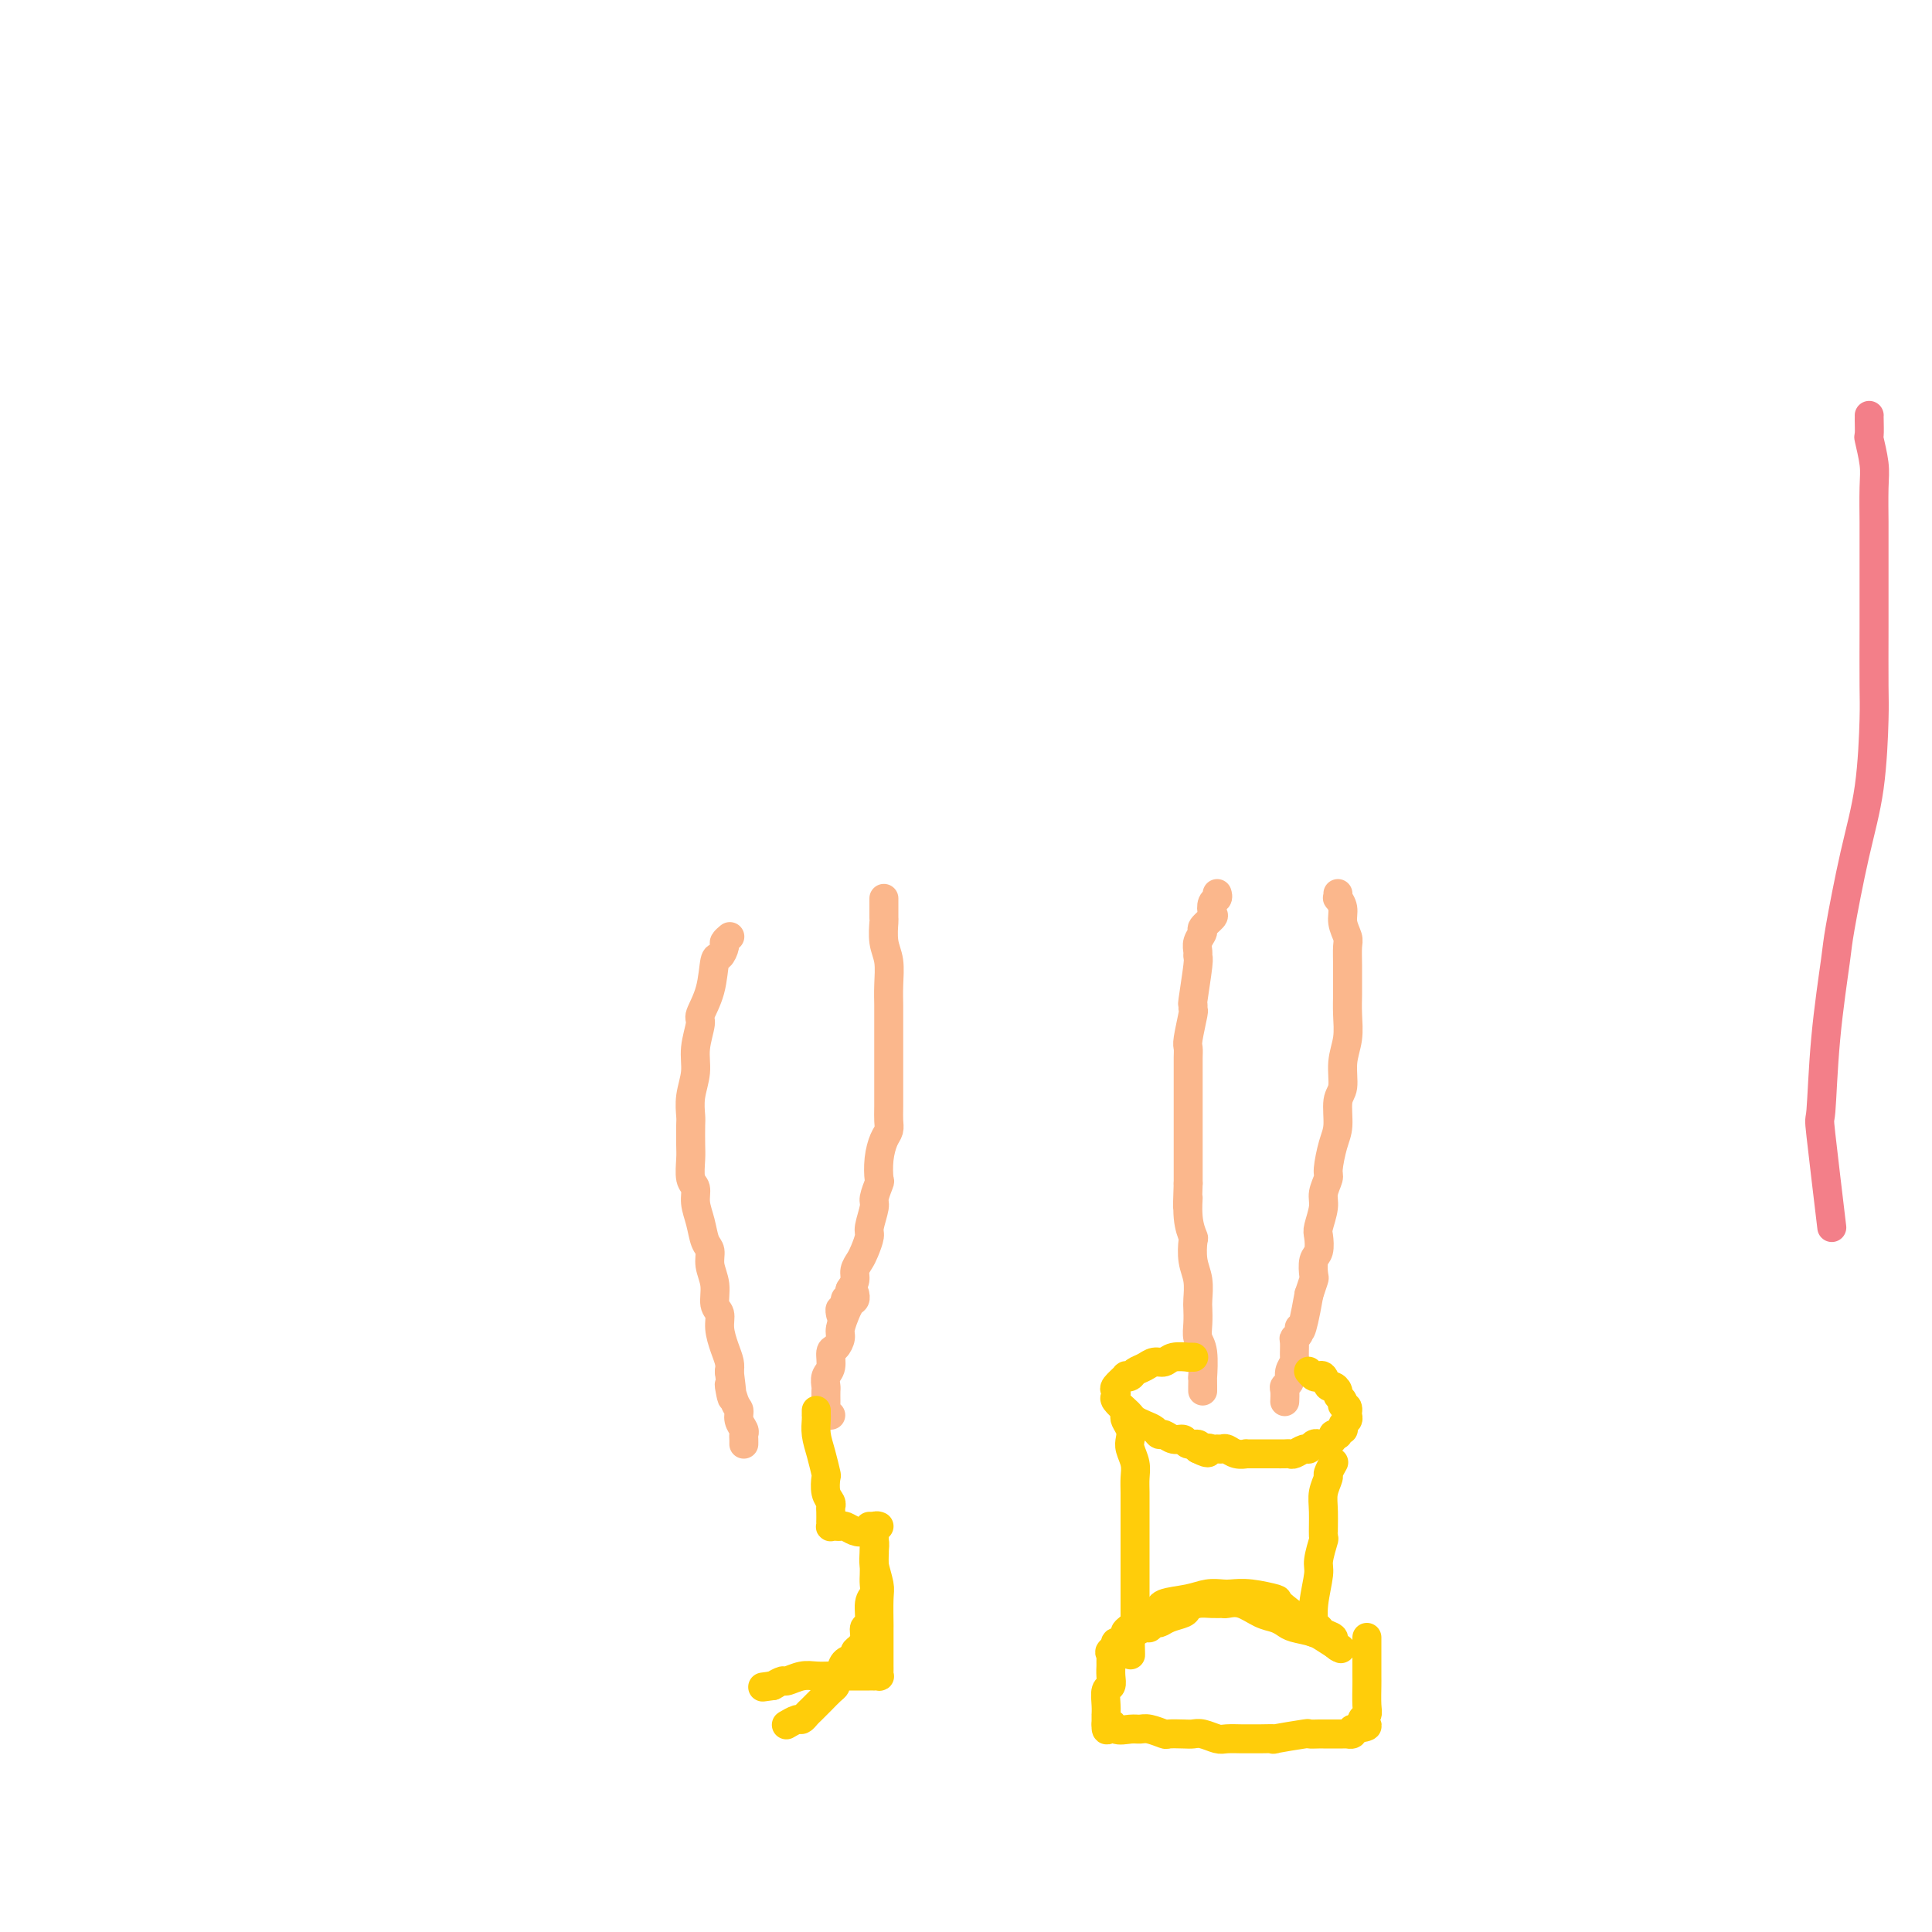 <svg viewBox='0 0 400 400' version='1.1' xmlns='http://www.w3.org/2000/svg' xmlns:xlink='http://www.w3.org/1999/xlink'><g fill='none' stroke='#F37F89' stroke-width='6' stroke-linecap='round' stroke-linejoin='round'><path d='M379,252c0.222,1.863 0.445,3.726 0,0c-0.445,-3.726 -1.557,-13.040 -2,-17c-0.443,-3.960 -0.215,-2.567 0,-5c0.215,-2.433 0.418,-8.691 1,-15c0.582,-6.309 1.543,-12.670 2,-16c0.457,-3.330 0.410,-3.629 1,-7c0.590,-3.371 1.818,-9.813 3,-15c1.182,-5.187 2.317,-9.120 3,-14c0.683,-4.880 0.915,-10.706 1,-14c0.085,-3.294 0.023,-4.057 0,-7c-0.023,-2.943 -0.006,-8.065 0,-12c0.006,-3.935 0.003,-6.682 0,-10c-0.003,-3.318 -0.005,-7.205 0,-9c0.005,-1.795 0.015,-1.497 0,-3c-0.015,-1.503 -0.057,-4.805 0,-7c0.057,-2.195 0.211,-3.282 0,-5c-0.211,-1.718 -0.789,-4.068 -1,-5c-0.211,-0.932 -0.057,-0.446 0,-1c0.057,-0.554 0.015,-2.149 0,-3c-0.015,-0.851 -0.004,-0.960 0,-1c0.004,-0.040 0.001,-0.011 0,0c-0.001,0.011 -0.001,0.006 0,0'/></g>
<g fill='none' stroke='#FBB78C' stroke-width='6' stroke-linecap='round' stroke-linejoin='round'><path d='M252,185c0.109,0.366 0.217,0.732 0,1c-0.217,0.268 -0.761,0.438 -1,1c-0.239,0.562 -0.173,1.515 0,2c0.173,0.485 0.453,0.501 0,1c-0.453,0.499 -1.638,1.482 -2,2c-0.362,0.518 0.100,0.570 0,1c-0.100,0.430 -0.763,1.237 -1,2c-0.237,0.763 -0.049,1.482 0,2c0.049,0.518 -0.040,0.836 0,1c0.040,0.164 0.208,0.172 0,2c-0.208,1.828 -0.791,5.474 -1,7c-0.209,1.526 -0.042,0.933 0,1c0.042,0.067 -0.041,0.794 0,1c0.041,0.206 0.207,-0.110 0,1c-0.207,1.110 -0.788,3.645 -1,5c-0.212,1.355 -0.057,1.530 0,2c0.057,0.470 0.015,1.236 0,2c-0.015,0.764 -0.004,1.525 0,3c0.004,1.475 0.001,3.664 0,5c-0.001,1.336 -0.000,1.821 0,2c0.000,0.179 0.000,0.054 0,1c-0.000,0.946 -0.000,2.963 0,4c0.000,1.037 0.000,1.092 0,2c-0.000,0.908 -0.000,2.667 0,4c0.000,1.333 0.000,2.238 0,3c-0.000,0.762 -0.000,1.381 0,2'/><path d='M246,245c-0.293,8.236 -0.027,3.827 0,3c0.027,-0.827 -0.185,1.930 0,4c0.185,2.070 0.768,3.454 1,4c0.232,0.546 0.115,0.253 0,1c-0.115,0.747 -0.227,2.535 0,4c0.227,1.465 0.792,2.609 1,4c0.208,1.391 0.060,3.030 0,4c-0.060,0.970 -0.030,1.270 0,2c0.030,0.730 0.061,1.889 0,3c-0.061,1.111 -0.212,2.175 0,3c0.212,0.825 0.789,1.412 1,3c0.211,1.588 0.057,4.177 0,5c-0.057,0.823 -0.015,-0.119 0,0c0.015,0.119 0.004,1.300 0,2c-0.004,0.700 -0.001,0.919 0,1c0.001,0.081 0.000,0.023 0,0c-0.000,-0.023 -0.000,-0.012 0,0'/><path d='M277,185c0.033,0.465 0.065,0.930 0,1c-0.065,0.070 -0.228,-0.254 0,0c0.228,0.254 0.846,1.084 1,2c0.154,0.916 -0.155,1.916 0,3c0.155,1.084 0.774,2.253 1,3c0.226,0.747 0.060,1.073 0,2c-0.060,0.927 -0.015,2.456 0,4c0.015,1.544 -0.000,3.104 0,4c0.000,0.896 0.015,1.129 0,2c-0.015,0.871 -0.061,2.380 0,4c0.061,1.620 0.227,3.350 0,5c-0.227,1.650 -0.848,3.219 -1,5c-0.152,1.781 0.165,3.773 0,5c-0.165,1.227 -0.814,1.689 -1,3c-0.186,1.311 0.090,3.471 0,5c-0.090,1.529 -0.545,2.428 -1,4c-0.455,1.572 -0.910,3.818 -1,5c-0.090,1.182 0.186,1.298 0,2c-0.186,0.702 -0.833,1.988 -1,3c-0.167,1.012 0.148,1.750 0,3c-0.148,1.250 -0.758,3.011 -1,4c-0.242,0.989 -0.117,1.205 0,2c0.117,0.795 0.225,2.169 0,3c-0.225,0.831 -0.782,1.120 -1,2c-0.218,0.880 -0.097,2.352 0,3c0.097,0.648 0.171,0.471 0,1c-0.171,0.529 -0.585,1.765 -1,3'/><path d='M271,268c-1.707,9.739 -1.974,7.587 -2,7c-0.026,-0.587 0.190,0.391 0,1c-0.190,0.609 -0.787,0.848 -1,1c-0.213,0.152 -0.042,0.215 0,1c0.042,0.785 -0.045,2.291 0,3c0.045,0.709 0.222,0.623 0,1c-0.222,0.377 -0.844,1.219 -1,2c-0.156,0.781 0.154,1.502 0,2c-0.154,0.498 -0.773,0.773 -1,1c-0.227,0.227 -0.061,0.407 0,1c0.061,0.593 0.017,1.598 0,2c-0.017,0.402 -0.009,0.201 0,0'/><path d='M183,186c-0.001,0.513 -0.001,1.025 0,1c0.001,-0.025 0.004,-0.588 0,0c-0.004,0.588 -0.015,2.327 0,3c0.015,0.673 0.057,0.282 0,1c-0.057,0.718 -0.211,2.547 0,4c0.211,1.453 0.789,2.531 1,4c0.211,1.469 0.057,3.331 0,5c-0.057,1.669 -0.015,3.147 0,4c0.015,0.853 0.004,1.083 0,2c-0.004,0.917 -0.001,2.521 0,4c0.001,1.479 0.000,2.833 0,4c-0.000,1.167 0.001,2.147 0,3c-0.001,0.853 -0.003,1.578 0,3c0.003,1.422 0.011,3.541 0,5c-0.011,1.459 -0.042,2.258 0,3c0.042,0.742 0.156,1.425 0,2c-0.156,0.575 -0.582,1.040 -1,2c-0.418,0.960 -0.829,2.415 -1,4c-0.171,1.585 -0.102,3.300 0,4c0.102,0.700 0.238,0.385 0,1c-0.238,0.615 -0.852,2.160 -1,3c-0.148,0.840 0.168,0.973 0,2c-0.168,1.027 -0.819,2.946 -1,4c-0.181,1.054 0.110,1.241 0,2c-0.110,0.759 -0.621,2.090 -1,3c-0.379,0.910 -0.627,1.399 -1,2c-0.373,0.601 -0.870,1.316 -1,2c-0.130,0.684 0.106,1.338 0,2c-0.106,0.662 -0.553,1.331 -1,2'/><path d='M176,267c-1.480,5.742 -1.181,2.596 -1,2c0.181,-0.596 0.245,1.357 0,2c-0.245,0.643 -0.798,-0.023 -1,0c-0.202,0.023 -0.055,0.737 0,1c0.055,0.263 0.016,0.075 0,0c-0.016,-0.075 -0.008,-0.038 0,0'/><path d='M151,194c-0.032,0.027 -0.064,0.053 0,0c0.064,-0.053 0.224,-0.187 0,0c-0.224,0.187 -0.832,0.695 -1,1c-0.168,0.305 0.105,0.407 0,1c-0.105,0.593 -0.587,1.675 -1,2c-0.413,0.325 -0.756,-0.108 -1,1c-0.244,1.108 -0.390,3.758 -1,6c-0.610,2.242 -1.684,4.076 -2,5c-0.316,0.924 0.126,0.937 0,2c-0.126,1.063 -0.818,3.175 -1,5c-0.182,1.825 0.147,3.364 0,5c-0.147,1.636 -0.771,3.371 -1,5c-0.229,1.629 -0.062,3.154 0,4c0.062,0.846 0.021,1.013 0,2c-0.021,0.987 -0.020,2.795 0,4c0.020,1.205 0.061,1.809 0,3c-0.061,1.191 -0.224,2.970 0,4c0.224,1.030 0.835,1.311 1,2c0.165,0.689 -0.114,1.787 0,3c0.114,1.213 0.623,2.543 1,4c0.377,1.457 0.622,3.041 1,4c0.378,0.959 0.890,1.292 1,2c0.110,0.708 -0.181,1.791 0,3c0.181,1.209 0.836,2.543 1,4c0.164,1.457 -0.163,3.037 0,4c0.163,0.963 0.814,1.308 1,2c0.186,0.692 -0.095,1.732 0,3c0.095,1.268 0.564,2.764 1,4c0.436,1.236 0.839,2.210 1,3c0.161,0.790 0.081,1.395 0,2'/><path d='M151,284c1.194,9.341 0.180,4.194 0,3c-0.180,-1.194 0.474,1.564 1,3c0.526,1.436 0.926,1.550 1,2c0.074,0.450 -0.176,1.235 0,2c0.176,0.765 0.779,1.512 1,2c0.221,0.488 0.059,0.719 0,1c-0.059,0.281 -0.016,0.611 0,1c0.016,0.389 0.004,0.835 0,1c-0.004,0.165 -0.001,0.047 0,0c0.001,-0.047 0.001,-0.024 0,0'/><path d='M177,268c-0.022,-0.101 -0.043,-0.201 0,0c0.043,0.201 0.151,0.705 0,1c-0.151,0.295 -0.562,0.382 -1,1c-0.438,0.618 -0.905,1.766 -1,2c-0.095,0.234 0.181,-0.448 0,0c-0.181,0.448 -0.818,2.025 -1,3c-0.182,0.975 0.091,1.349 0,2c-0.091,0.651 -0.546,1.579 -1,2c-0.454,0.421 -0.906,0.335 -1,1c-0.094,0.665 0.171,2.079 0,3c-0.171,0.921 -0.778,1.347 -1,2c-0.222,0.653 -0.060,1.533 0,2c0.060,0.467 0.016,0.520 0,1c-0.016,0.480 -0.005,1.386 0,2c0.005,0.614 0.005,0.935 0,1c-0.005,0.065 -0.015,-0.126 0,0c0.015,0.126 0.056,0.570 0,1c-0.056,0.430 -0.207,0.847 0,1c0.207,0.153 0.774,0.044 1,0c0.226,-0.044 0.113,-0.022 0,0'/></g>
<g fill='none' stroke='#FFCD0A' stroke-width='6' stroke-linecap='round' stroke-linejoin='round'><path d='M247,281c0.134,0.002 0.268,0.005 0,0c-0.268,-0.005 -0.940,-0.016 -1,0c-0.060,0.016 0.490,0.060 0,0c-0.490,-0.060 -2.019,-0.223 -3,0c-0.981,0.223 -1.414,0.834 -2,1c-0.586,0.166 -1.324,-0.113 -2,0c-0.676,0.113 -1.289,0.617 -2,1c-0.711,0.383 -1.518,0.645 -2,1c-0.482,0.355 -0.637,0.802 -1,1c-0.363,0.198 -0.934,0.147 -1,0c-0.066,-0.147 0.373,-0.391 0,0c-0.373,0.391 -1.557,1.418 -2,2c-0.443,0.582 -0.144,0.719 0,1c0.144,0.281 0.132,0.705 0,1c-0.132,0.295 -0.383,0.460 0,1c0.383,0.540 1.402,1.454 2,2c0.598,0.546 0.776,0.725 1,1c0.224,0.275 0.493,0.647 1,1c0.507,0.353 1.252,0.687 2,1c0.748,0.313 1.500,0.605 2,1c0.500,0.395 0.749,0.895 1,1c0.251,0.105 0.506,-0.183 1,0c0.494,0.183 1.229,0.836 2,1c0.771,0.164 1.578,-0.162 2,0c0.422,0.162 0.460,0.813 1,1c0.540,0.187 1.583,-0.089 2,0c0.417,0.089 0.209,0.545 0,1'/><path d='M248,300c3.035,1.547 2.122,0.413 2,0c-0.122,-0.413 0.547,-0.107 1,0c0.453,0.107 0.690,0.015 1,0c0.310,-0.015 0.694,0.049 1,0c0.306,-0.049 0.533,-0.209 1,0c0.467,0.209 1.172,0.788 2,1c0.828,0.212 1.779,0.057 2,0c0.221,-0.057 -0.289,-0.015 0,0c0.289,0.015 1.376,0.004 2,0c0.624,-0.004 0.783,-0.001 1,0c0.217,0.001 0.491,0.001 1,0c0.509,-0.001 1.253,-0.004 2,0c0.747,0.004 1.495,0.016 2,0c0.505,-0.016 0.765,-0.061 1,0c0.235,0.061 0.445,0.226 1,0c0.555,-0.226 1.457,-0.844 2,-1c0.543,-0.156 0.728,0.152 1,0c0.272,-0.152 0.632,-0.762 1,-1c0.368,-0.238 0.744,-0.102 1,0c0.256,0.102 0.393,0.172 1,0c0.607,-0.172 1.683,-0.586 2,-1c0.317,-0.414 -0.125,-0.828 0,-1c0.125,-0.172 0.817,-0.102 1,0c0.183,0.102 -0.143,0.234 0,0c0.143,-0.234 0.756,-0.836 1,-1c0.244,-0.164 0.118,0.111 0,0c-0.118,-0.111 -0.227,-0.607 0,-1c0.227,-0.393 0.792,-0.683 1,-1c0.208,-0.317 0.059,-0.662 0,-1c-0.059,-0.338 -0.030,-0.669 0,-1'/><path d='M279,292c0.220,-1.107 -0.729,-0.875 -1,-1c-0.271,-0.125 0.135,-0.606 0,-1c-0.135,-0.394 -0.810,-0.702 -1,-1c-0.190,-0.298 0.104,-0.588 0,-1c-0.104,-0.412 -0.605,-0.947 -1,-1c-0.395,-0.053 -0.684,0.374 -1,0c-0.316,-0.374 -0.659,-1.551 -1,-2c-0.341,-0.449 -0.679,-0.172 -1,0c-0.321,0.172 -0.625,0.239 -1,0c-0.375,-0.239 -0.821,-0.782 -1,-1c-0.179,-0.218 -0.089,-0.109 0,0'/><path d='M233,293c-0.111,0.246 -0.222,0.491 0,1c0.222,0.509 0.777,1.280 1,2c0.223,0.720 0.112,1.388 0,2c-0.112,0.612 -0.226,1.166 0,2c0.226,0.834 0.793,1.947 1,3c0.207,1.053 0.056,2.047 0,3c-0.056,0.953 -0.015,1.864 0,3c0.015,1.136 0.004,2.497 0,3c-0.004,0.503 -0.001,0.147 0,1c0.001,0.853 0.000,2.915 0,4c-0.000,1.085 -0.000,1.192 0,2c0.000,0.808 0.000,2.318 0,3c-0.000,0.682 -0.000,0.536 0,1c0.000,0.464 0.000,1.538 0,2c-0.000,0.462 -0.000,0.312 0,1c0.000,0.688 0.000,2.215 0,3c-0.000,0.785 -0.000,0.827 0,1c0.000,0.173 0.001,0.476 0,1c-0.001,0.524 -0.004,1.269 0,2c0.004,0.731 0.015,1.449 0,2c-0.015,0.551 -0.057,0.936 0,1c0.057,0.064 0.211,-0.194 0,0c-0.211,0.194 -0.789,0.839 -1,1c-0.211,0.161 -0.057,-0.163 0,0c0.057,0.163 0.015,0.813 0,1c-0.015,0.187 -0.004,-0.089 0,0c0.004,0.089 0.002,0.545 0,1'/><path d='M234,339c0.155,7.119 0.042,1.917 0,0c-0.042,-1.917 -0.012,-0.548 0,0c0.012,0.548 0.006,0.274 0,0'/><path d='M276,303c0.121,-0.215 0.243,-0.429 0,0c-0.243,0.429 -0.850,1.503 -1,2c-0.150,0.497 0.157,0.417 0,1c-0.157,0.583 -0.778,1.830 -1,3c-0.222,1.170 -0.044,2.264 0,4c0.044,1.736 -0.044,4.116 0,5c0.044,0.884 0.222,0.273 0,1c-0.222,0.727 -0.844,2.793 -1,4c-0.156,1.207 0.154,1.557 0,3c-0.154,1.443 -0.773,3.979 -1,6c-0.227,2.021 -0.061,3.526 0,4c0.061,0.474 0.016,-0.083 0,0c-0.016,0.083 -0.004,0.806 0,1c0.004,0.194 0.001,-0.140 0,0c-0.001,0.140 -0.000,0.754 0,1c0.000,0.246 0.000,0.123 0,0'/><path d='M233,339c-0.008,-0.433 -0.017,-0.865 0,-1c0.017,-0.135 0.058,0.028 0,0c-0.058,-0.028 -0.217,-0.246 1,-1c1.217,-0.754 3.811,-2.044 5,-3c1.189,-0.956 0.975,-1.576 2,-2c1.025,-0.424 3.290,-0.650 5,-1c1.710,-0.350 2.866,-0.822 4,-1c1.134,-0.178 2.247,-0.061 3,0c0.753,0.061 1.144,0.067 2,0c0.856,-0.067 2.175,-0.206 4,0c1.825,0.206 4.156,0.756 5,1c0.844,0.244 0.201,0.180 1,1c0.799,0.820 3.039,2.524 4,3c0.961,0.476 0.644,-0.276 1,0c0.356,0.276 1.387,1.579 2,2c0.613,0.421 0.809,-0.041 1,0c0.191,0.041 0.377,0.585 1,1c0.623,0.415 1.684,0.700 2,1c0.316,0.300 -0.111,0.616 0,1c0.111,0.384 0.762,0.835 1,1c0.238,0.165 0.064,0.044 0,0c-0.064,-0.044 -0.018,-0.013 0,0c0.018,0.013 0.009,0.006 0,0'/><path d='M277,341c2.088,1.236 -1.692,-1.174 -3,-2c-1.308,-0.826 -0.146,-0.067 0,0c0.146,0.067 -0.725,-0.558 -2,-1c-1.275,-0.442 -2.953,-0.700 -4,-1c-1.047,-0.300 -1.464,-0.641 -2,-1c-0.536,-0.359 -1.190,-0.737 -2,-1c-0.810,-0.263 -1.777,-0.410 -3,-1c-1.223,-0.590 -2.701,-1.623 -4,-2c-1.299,-0.377 -2.418,-0.098 -3,0c-0.582,0.098 -0.626,0.015 -1,0c-0.374,-0.015 -1.076,0.037 -2,0c-0.924,-0.037 -2.068,-0.164 -3,0c-0.932,0.164 -1.650,0.617 -2,1c-0.350,0.383 -0.332,0.695 -1,1c-0.668,0.305 -2.023,0.602 -3,1c-0.977,0.398 -1.576,0.895 -2,1c-0.424,0.105 -0.673,-0.182 -1,0c-0.327,0.182 -0.733,0.834 -1,1c-0.267,0.166 -0.396,-0.153 -1,0c-0.604,0.153 -1.682,0.777 -2,1c-0.318,0.223 0.126,0.045 0,0c-0.126,-0.045 -0.821,0.045 -1,0c-0.179,-0.045 0.159,-0.223 0,0c-0.159,0.223 -0.813,0.847 -1,1c-0.187,0.153 0.094,-0.165 0,0c-0.094,0.165 -0.564,0.814 -1,1c-0.436,0.186 -0.839,-0.090 -1,0c-0.161,0.090 -0.081,0.545 0,1'/><path d='M231,341c-2.569,1.614 -0.492,1.150 0,1c0.492,-0.150 -0.600,0.015 -1,0c-0.400,-0.015 -0.107,-0.210 0,0c0.107,0.210 0.029,0.825 0,1c-0.029,0.175 -0.008,-0.091 0,0c0.008,0.091 0.003,0.539 0,1c-0.003,0.461 -0.005,0.934 0,1c0.005,0.066 0.015,-0.274 0,0c-0.015,0.274 -0.057,1.163 0,2c0.057,0.837 0.211,1.621 0,2c-0.211,0.379 -0.789,0.354 -1,1c-0.211,0.646 -0.057,1.962 0,3c0.057,1.038 0.015,1.799 0,2c-0.015,0.201 -0.004,-0.156 0,0c0.004,0.156 0.001,0.825 0,1c-0.001,0.175 -0.000,-0.145 0,0c0.000,0.145 0.000,0.756 0,1c-0.000,0.244 -0.000,0.122 0,0'/><path d='M229,357c-0.102,2.414 0.643,0.450 1,0c0.357,-0.450 0.327,0.615 1,1c0.673,0.385 2.048,0.089 3,0c0.952,-0.089 1.480,0.029 2,0c0.520,-0.029 1.032,-0.204 2,0c0.968,0.204 2.394,0.786 3,1c0.606,0.214 0.393,0.061 1,0c0.607,-0.061 2.034,-0.030 3,0c0.966,0.030 1.471,0.061 2,0c0.529,-0.061 1.082,-0.212 2,0c0.918,0.212 2.201,0.789 3,1c0.799,0.211 1.114,0.057 2,0c0.886,-0.057 2.341,-0.015 3,0c0.659,0.015 0.521,0.005 1,0c0.479,-0.005 1.576,-0.005 2,0c0.424,0.005 0.175,0.015 1,0c0.825,-0.015 2.726,-0.057 3,0c0.274,0.057 -1.077,0.211 0,0c1.077,-0.211 4.583,-0.789 6,-1c1.417,-0.211 0.747,-0.057 1,0c0.253,0.057 1.429,0.015 2,0c0.571,-0.015 0.535,-0.004 1,0c0.465,0.004 1.430,0.001 2,0c0.570,-0.001 0.745,0.001 1,0c0.255,-0.001 0.590,-0.003 1,0c0.410,0.003 0.893,0.011 1,0c0.107,-0.011 -0.164,-0.041 0,0c0.164,0.041 0.761,0.155 1,0c0.239,-0.155 0.119,-0.577 0,-1'/><path d='M280,358c4.780,-0.549 2.731,-0.921 2,-1c-0.731,-0.079 -0.143,0.137 0,0c0.143,-0.137 -0.158,-0.625 0,-1c0.158,-0.375 0.774,-0.635 1,-1c0.226,-0.365 0.060,-0.833 0,-2c-0.060,-1.167 -0.016,-3.034 0,-4c0.016,-0.966 0.004,-1.033 0,-2c-0.004,-0.967 -0.001,-2.834 0,-4c0.001,-1.166 0.000,-1.632 0,-2c-0.000,-0.368 -0.000,-0.637 0,-1c0.000,-0.363 0.000,-0.818 0,-1c-0.000,-0.182 -0.000,-0.091 0,0'/><path d='M169,292c0.002,0.435 0.003,0.870 0,1c-0.003,0.130 -0.011,-0.045 0,0c0.011,0.045 0.042,0.311 0,1c-0.042,0.689 -0.156,1.802 0,3c0.156,1.198 0.581,2.482 1,4c0.419,1.518 0.830,3.272 1,4c0.170,0.728 0.098,0.431 0,1c-0.098,0.569 -0.222,2.002 0,3c0.222,0.998 0.792,1.559 1,2c0.208,0.441 0.056,0.763 0,1c-0.056,0.237 -0.016,0.389 0,1c0.016,0.611 0.007,1.680 0,2c-0.007,0.320 -0.013,-0.110 0,0c0.013,0.110 0.044,0.761 0,1c-0.044,0.239 -0.163,0.068 0,0c0.163,-0.068 0.610,-0.031 1,0c0.390,0.031 0.724,0.057 1,0c0.276,-0.057 0.494,-0.198 1,0c0.506,0.198 1.301,0.733 2,1c0.699,0.267 1.304,0.264 2,0c0.696,-0.264 1.485,-0.790 2,-1c0.515,-0.210 0.758,-0.105 1,0'/><path d='M180,316c0.030,0.473 0.061,0.945 0,1c-0.061,0.055 -0.212,-0.309 0,0c0.212,0.309 0.789,1.290 1,2c0.211,0.710 0.058,1.149 0,2c-0.058,0.851 -0.020,2.112 0,3c0.020,0.888 0.020,1.401 0,2c-0.020,0.599 -0.062,1.283 0,2c0.062,0.717 0.228,1.466 0,2c-0.228,0.534 -0.848,0.854 -1,2c-0.152,1.146 0.165,3.119 0,4c-0.165,0.881 -0.813,0.670 -1,1c-0.187,0.330 0.087,1.201 0,2c-0.087,0.799 -0.534,1.526 -1,2c-0.466,0.474 -0.952,0.694 -1,1c-0.048,0.306 0.342,0.698 0,1c-0.342,0.302 -1.414,0.514 -2,1c-0.586,0.486 -0.684,1.246 -1,2c-0.316,0.754 -0.848,1.501 -1,2c-0.152,0.499 0.076,0.749 0,1c-0.076,0.251 -0.454,0.502 -1,1c-0.546,0.498 -1.258,1.243 -2,2c-0.742,0.757 -1.513,1.527 -2,2c-0.487,0.473 -0.691,0.649 -1,1c-0.309,0.351 -0.724,0.879 -1,1c-0.276,0.121 -0.414,-0.163 -1,0c-0.586,0.163 -1.619,0.775 -2,1c-0.381,0.225 -0.109,0.064 0,0c0.109,-0.064 0.054,-0.032 0,0'/><path d='M181,318c0.002,-0.174 0.004,-0.349 0,0c-0.004,0.349 -0.015,1.220 0,2c0.015,0.780 0.057,1.467 0,2c-0.057,0.533 -0.211,0.911 0,2c0.211,1.089 0.789,2.890 1,4c0.211,1.110 0.057,1.530 0,3c-0.057,1.470 -0.015,3.991 0,5c0.015,1.009 0.004,0.508 0,1c-0.004,0.492 -0.001,1.978 0,3c0.001,1.022 0.000,1.579 0,2c-0.000,0.421 0.000,0.704 0,1c-0.000,0.296 -0.000,0.605 0,1c0.000,0.395 0.001,0.876 0,1c-0.001,0.124 -0.004,-0.110 0,0c0.004,0.110 0.016,0.565 0,1c-0.016,0.435 -0.059,0.848 0,1c0.059,0.152 0.219,0.041 0,0c-0.219,-0.041 -0.818,-0.011 -1,0c-0.182,0.011 0.051,0.003 0,0c-0.051,-0.003 -0.387,-0.001 -1,0c-0.613,0.001 -1.504,0.001 -2,0c-0.496,-0.001 -0.596,-0.001 -1,0c-0.404,0.001 -1.110,0.004 -2,0c-0.890,-0.004 -1.964,-0.016 -3,0c-1.036,0.016 -2.035,0.060 -3,0c-0.965,-0.060 -1.898,-0.222 -3,0c-1.102,0.222 -2.374,0.829 -3,1c-0.626,0.171 -0.608,-0.094 -1,0c-0.392,0.094 -1.196,0.547 -2,1'/><path d='M160,349c-3.667,0.500 -1.833,0.250 0,0'/></g>
</svg>